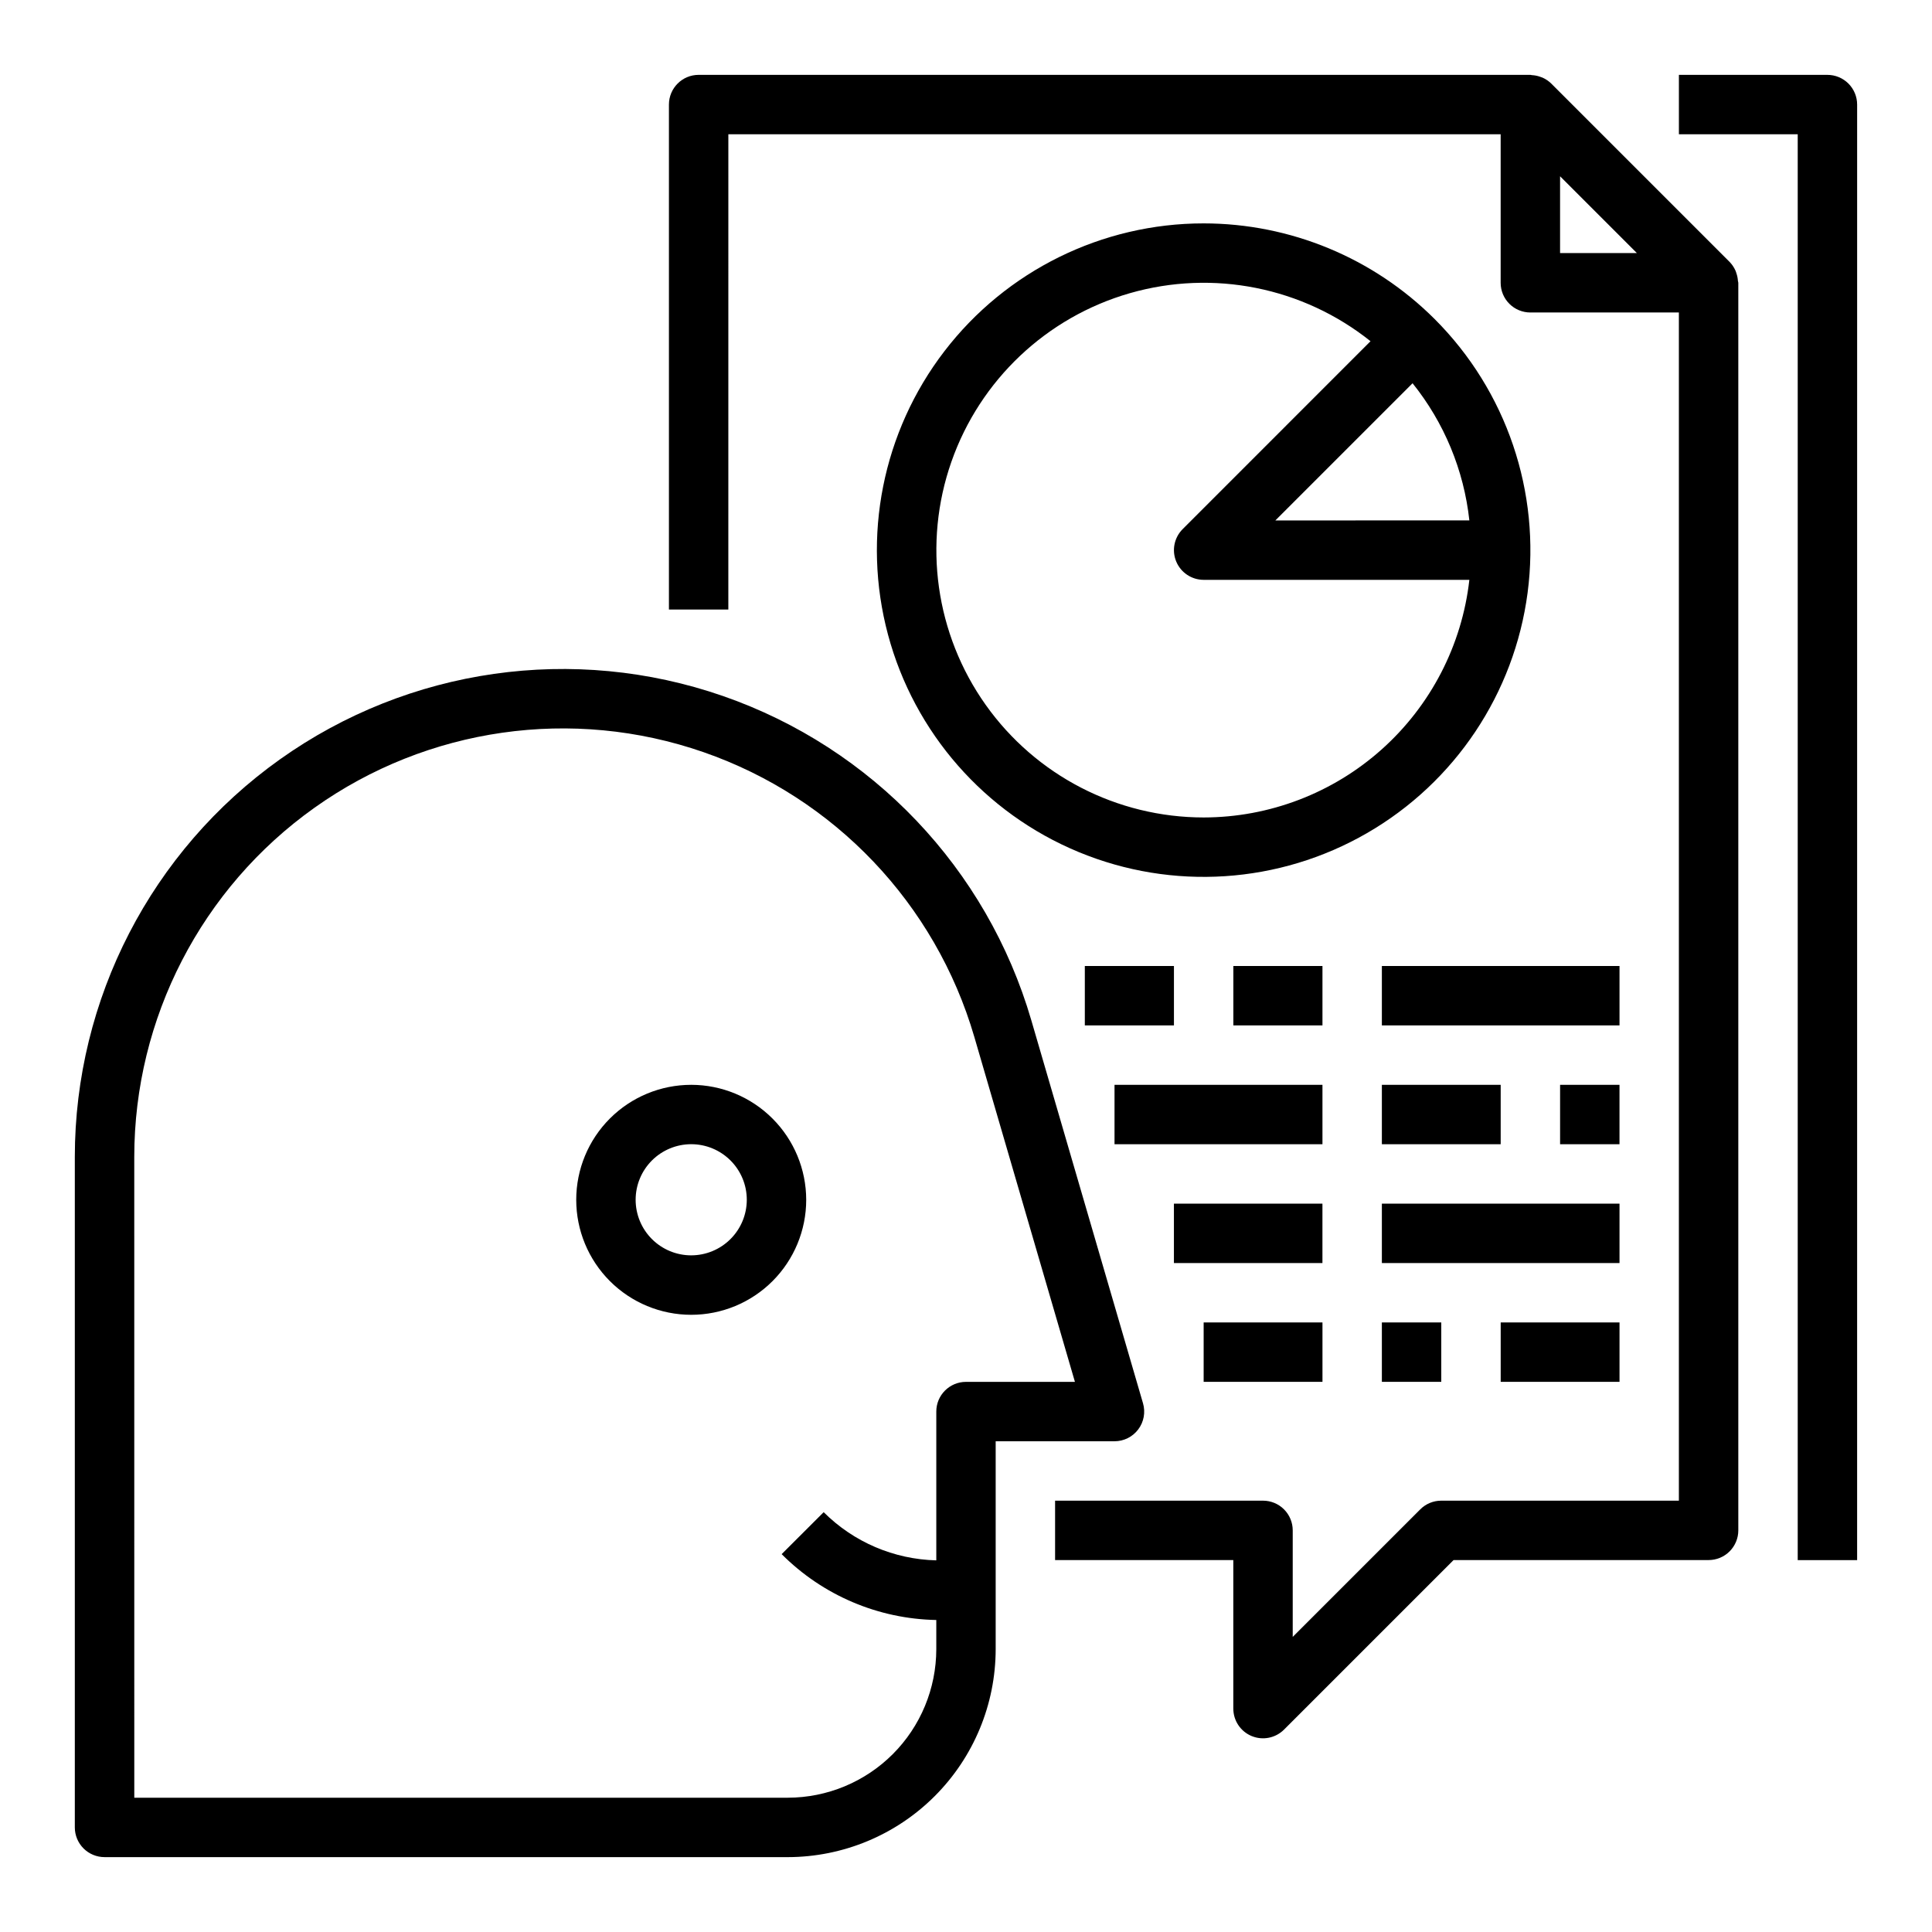 <?xml version="1.0" encoding="UTF-8"?>
<!-- Uploaded to: SVG Repo, www.svgrepo.com, Generator: SVG Repo Mixer Tools -->
<svg fill="#000000" width="800px" height="800px" version="1.1" viewBox="144 144 512 512" xmlns="http://www.w3.org/2000/svg">
 <g>
  <path d="m475.7 604.07c2.941 1.219 6.328 0.543 8.582-1.711l44.926-44.926h67.59c2.086 0 4.09-0.828 5.566-2.305 1.473-1.477 2.305-3.477 2.305-5.566v-330.62c0-0.172-0.086-0.324-0.102-0.496-0.039-0.688-0.176-1.371-0.402-2.023-0.086-0.25-0.148-0.496-0.262-0.738-0.383-0.855-0.914-1.637-1.574-2.309l-47.23-47.23c-0.672-0.66-1.457-1.191-2.316-1.574-0.234-0.102-0.465-0.164-0.707-0.25v-0.004c-0.672-0.234-1.375-0.371-2.086-0.406-0.125 0.008-0.27-0.074-0.426-0.074h-220.42c-4.348 0-7.871 3.527-7.871 7.875v133.82h15.742l0.004-125.95h204.67v39.359c0 2.09 0.828 4.09 2.305 5.566 1.477 1.477 3.481 2.305 5.566 2.305h39.359v314.88h-62.977c-2.086 0-4.09 0.828-5.562 2.305l-33.797 33.797v-28.23c0-2.086-0.828-4.09-2.305-5.566-1.477-1.477-3.481-2.305-5.566-2.305h-55.105v15.742h47.23v39.359l0.004 0.004c0 3.184 1.914 6.051 4.856 7.273zm81.734-393v-20.359l20.359 20.359z"/>
  <path d="m171.71 636.16h181.05c14.609-0.02 28.617-5.828 38.945-16.16 10.332-10.328 16.145-24.336 16.16-38.945v-55.105h31.488c2.477 0 4.809-1.164 6.297-3.148 1.488-1.98 1.953-4.547 1.258-6.926l-29.598-101.49c-11.727-40.18-42.172-72.199-81.711-85.934-39.539-13.734-83.281-7.484-117.39 16.773-34.109 24.258-54.371 63.523-54.379 105.38v177.68c0 2.086 0.832 4.09 2.309 5.566 1.477 1.473 3.477 2.305 5.566 2.305zm7.871-185.55c0.004-36.762 17.801-71.246 47.758-92.551 29.957-21.305 68.371-26.793 103.1-14.73 34.723 12.059 61.465 40.18 71.766 75.469l26.66 91.41h-28.863c-4.348 0-7.875 3.523-7.875 7.871v39.434c-11.219-0.27-21.906-4.84-29.848-12.77l-11.133 11.121c10.879 10.914 25.574 17.172 40.98 17.453v7.738c-0.012 10.434-4.16 20.441-11.539 27.82-7.379 7.375-17.383 11.527-27.82 11.539h-173.18z"/>
  <path d="m327.18 431.49c-8.082 0-15.832 3.207-21.547 8.922-5.715 5.715-8.926 13.469-8.926 21.551 0 8.082 3.211 15.832 8.926 21.547 5.715 5.715 13.465 8.926 21.547 8.926 8.082 0 15.832-3.211 21.547-8.926 5.715-5.715 8.926-13.465 8.926-21.547-0.008-8.082-3.223-15.828-8.938-21.539-5.711-5.715-13.457-8.926-21.535-8.934zm0 45.191c-3.906 0-7.656-1.551-10.418-4.316-2.762-2.762-4.312-6.508-4.312-10.414s1.555-7.652 4.316-10.414c2.766-2.762 6.512-4.312 10.418-4.312s7.652 1.555 10.414 4.32c2.762 2.762 4.312 6.508 4.309 10.418-0.004 3.902-1.559 7.644-4.32 10.402-2.762 2.762-6.504 4.312-10.406 4.316z"/>
  <path d="m628.29 163.84h-39.363v15.746h31.488v377.86h15.742l0.004-385.73c0-2.09-0.832-4.09-2.305-5.566-1.477-1.477-3.481-2.309-5.566-2.309z"/>
  <path d="m462.98 203.2c-26.922-0.004-52.312 12.52-68.703 33.875-16.387 21.355-21.91 49.121-14.945 75.125 6.969 26.004 25.633 47.289 50.504 57.59 24.871 10.305 53.121 8.453 76.434-5.008 23.316-13.457 39.043-36.996 42.559-63.688 3.512-26.688-5.586-53.496-24.621-72.531-16.246-16.23-38.266-25.352-61.227-25.363zm0 157.44v-0.004c-22.965-0.004-44.5-11.137-57.781-29.867-13.277-18.73-16.66-42.738-9.066-64.406 7.594-21.672 25.219-38.316 47.285-44.664 22.066-6.344 45.844-1.602 63.785 12.727l-49.789 49.797v0.004c-2.25 2.25-2.926 5.633-1.707 8.574 1.219 2.941 4.09 4.859 7.273 4.863h70.414c-1.957 17.309-10.219 33.297-23.203 44.91s-29.793 18.043-47.211 18.062zm19.004-78.719 36.359-36.352v-0.004c8.383 10.434 13.605 23.047 15.051 36.352z"/>
  <path d="m510.21 400h62.977v15.742h-62.977z"/>
  <path d="m510.21 431.49h31.488v15.742h-31.488z"/>
  <path d="m510.21 462.98h62.977v15.742h-62.977z"/>
  <path d="m541.7 494.46h31.488v15.742h-31.488z"/>
  <path d="m557.44 431.49h15.742v15.742h-15.742z"/>
  <path d="m510.21 494.46h15.742v15.742h-15.742z"/>
  <path d="m431.49 400h23.617v15.742h-23.617z"/>
  <path d="m439.36 431.49h55.105v15.742h-55.105z"/>
  <path d="m455.1 462.98h39.359v15.742h-39.359z"/>
  <path d="m462.98 494.46h31.488v15.742h-31.488z"/>
  <path d="m470.85 400h23.617v15.742h-23.617z"/>
 </g>
</svg>